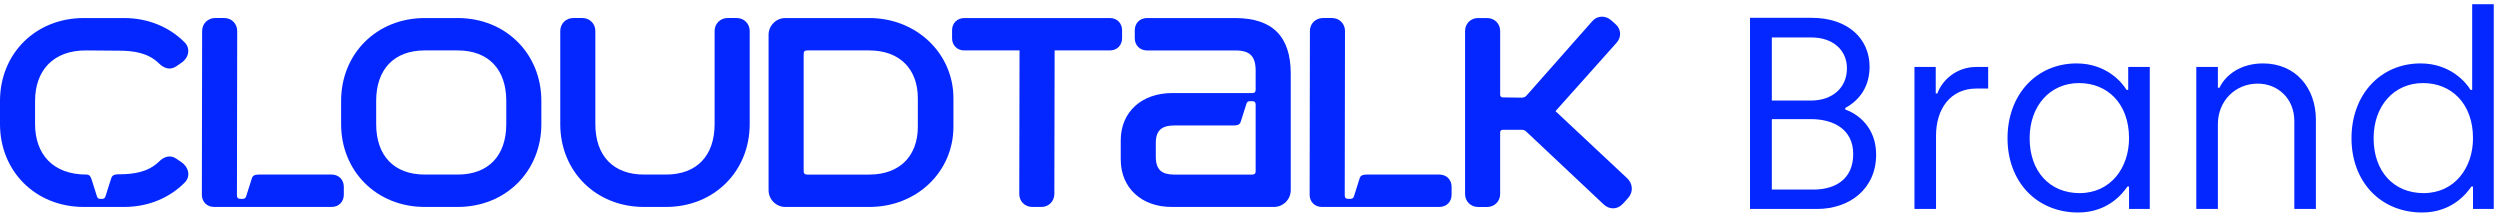 <svg width="300" height="26" viewBox="0 0 300 26" fill="none" xmlns="http://www.w3.org/2000/svg">
<path d="M290.666 25.5C285.653 25.5 282.18 21.797 282.18 16.588C282.18 11.345 285.653 7.61 290.469 7.61C294.041 7.61 295.941 9.904 296.465 10.788H296.662V0.5H299.251V25.074H296.76V22.387H296.564C296.138 23.01 294.368 25.5 290.666 25.5ZM290.83 23.174C294.532 23.174 296.76 20.159 296.76 16.588C296.76 12.394 294.139 9.969 290.764 9.969C287.258 9.969 284.834 12.722 284.834 16.588C284.834 20.585 287.258 23.174 290.83 23.174Z" fill="#0527FF"/>
<path d="M263.556 25.074V8.036H266.145V10.526H266.341C267.062 8.986 268.897 7.61 271.551 7.61C275.515 7.61 277.907 10.592 277.907 14.36V25.074H275.319V14.524C275.319 11.804 273.32 10.035 270.928 10.035C268.241 10.035 266.145 12.099 266.145 14.917V25.074H263.556Z" fill="#0527FF"/>
<path d="M249.389 25.5C244.376 25.5 240.903 21.797 240.903 16.588C240.903 11.345 244.376 7.61 249.193 7.61C252.764 7.61 254.665 9.904 255.189 10.788H255.385V8.036H257.974V25.074H255.484V22.387H255.287C254.861 23.01 253.092 25.5 249.389 25.5ZM249.553 23.174C253.256 23.174 255.484 20.159 255.484 16.588C255.484 12.394 252.862 9.969 249.488 9.969C245.982 9.969 243.557 12.722 243.557 16.588C243.557 20.585 245.982 23.174 249.553 23.174Z" fill="#0527FF"/>
<path d="M229.735 25.074V8.036H232.29V11.214H232.487C232.978 9.773 234.65 8.036 237.14 8.036H238.581V10.625H237.172C234.06 10.625 232.323 13.049 232.323 16.293V25.074H229.735Z" fill="#0527FF"/>
<path d="M210 25.074V2.138H217.405C221.763 2.138 224.351 4.661 224.351 8.003C224.351 10.264 223.27 11.967 221.435 12.95V13.147C222.975 13.671 225.138 15.31 225.138 18.553C225.138 22.682 221.927 25.074 218.06 25.074H210ZM212.621 12.066H217.307C219.895 12.066 221.632 10.526 221.632 8.2C221.632 5.939 219.862 4.497 217.405 4.497H212.621V12.066ZM212.621 22.747H217.602C220.321 22.747 222.385 21.437 222.385 18.488C222.385 15.473 219.961 14.294 217.307 14.294H212.621V22.747Z" fill="#0527FF"/>
<g clip-path="url(#clip0_8188_79076)">
<path d="M10.364 20.947C10.784 20.947 10.882 21.206 11.012 21.595L11.628 23.539C11.692 23.766 11.821 23.862 12.017 23.862H12.276C12.469 23.862 12.599 23.764 12.665 23.539L13.28 21.595C13.41 21.206 13.442 20.915 14.252 20.915C16.066 20.915 17.781 20.656 19.076 19.394C19.693 18.778 20.436 18.552 21.15 19.037L21.766 19.457C22.641 20.04 22.901 21.142 22.187 21.886C20.372 23.732 17.814 24.833 14.899 24.833H10.043C4.275 24.833 0 20.558 0 14.892V12.106C0 6.44 4.275 2.165 10.039 2.165H14.896C17.811 2.165 20.369 3.266 22.183 5.112C22.895 5.858 22.636 6.958 21.762 7.541L21.146 7.961C20.434 8.448 19.689 8.22 19.073 7.604C17.777 6.342 16.06 6.083 14.248 6.083L10.362 6.051C6.346 6.019 4.209 8.512 4.209 12.106V14.892C4.209 18.486 6.346 20.947 10.362 20.947H10.364Z" fill="#0527FF"/>
<path d="M28.465 3.718L28.433 23.441C28.433 23.732 28.563 23.862 28.854 23.862H29.113C29.341 23.862 29.47 23.764 29.534 23.571L30.15 21.627C30.28 21.238 30.28 20.947 31.089 20.947H39.8C40.642 20.947 41.258 21.563 41.258 22.404V23.375C41.258 24.217 40.642 24.833 39.8 24.833H25.68C24.839 24.833 24.223 24.217 24.223 23.375L24.255 3.718C24.255 2.843 24.934 2.163 25.81 2.163H26.91C27.785 2.163 28.465 2.843 28.465 3.718Z" fill="#0527FF"/>
<path d="M64.962 12.106V14.892C64.962 20.558 60.687 24.833 54.923 24.833H50.971C45.207 24.833 40.933 20.558 40.933 14.892V12.106C40.933 6.44 45.207 2.165 50.971 2.165H54.923C60.687 2.165 64.962 6.44 64.962 12.106ZM50.971 20.947H54.923C58.616 20.947 60.753 18.68 60.753 14.892V12.106C60.753 8.318 58.616 6.051 54.923 6.051H50.971C47.279 6.051 45.142 8.318 45.142 12.106V14.892C45.142 18.68 47.279 20.947 50.971 20.947Z" fill="#0527FF"/>
<path d="M77.268 20.947H79.923C83.616 20.947 85.753 18.68 85.753 14.892V3.718C85.753 2.843 86.433 2.163 87.308 2.163H88.409C89.284 2.163 89.964 2.843 89.964 3.718V14.892C89.964 20.558 85.689 24.833 79.925 24.833H77.27C71.505 24.833 67.231 20.558 67.231 14.892V3.718C67.231 2.843 67.911 2.163 68.786 2.163H69.886C70.762 2.163 71.442 2.843 71.442 3.718V14.892C71.442 18.68 73.579 20.947 77.271 20.947H77.268Z" fill="#0527FF"/>
<path d="M94.237 2.165H104.308C110.008 2.165 114.412 6.44 114.412 11.783V15.217C114.412 20.56 110.074 24.835 104.308 24.835H94.237C93.136 24.835 92.229 23.928 92.229 22.827V4.173C92.229 3.072 93.136 2.165 94.237 2.165ZM96.861 20.949H104.309C108.002 20.949 110.139 18.682 110.139 15.217V11.783C110.139 8.318 108.002 6.051 104.309 6.051H96.861C96.57 6.051 96.44 6.181 96.44 6.472V20.526C96.44 20.817 96.57 20.947 96.861 20.947V20.949Z" fill="#0527FF"/>
<path d="M114.249 4.594V3.623C114.249 2.781 114.865 2.165 115.706 2.165H133.194C134.035 2.165 134.651 2.781 134.651 3.623V4.594C134.651 5.435 134.035 6.051 133.194 6.051H126.555L126.523 23.28C126.523 24.155 125.843 24.835 124.967 24.835H123.867C122.992 24.835 122.312 24.155 122.312 23.28L122.344 6.051H115.704C114.863 6.051 114.247 5.435 114.247 4.594H114.249Z" fill="#0527FF"/>
<path d="M134.488 19.135V16.836C134.488 13.402 137.046 11.169 140.641 11.169H150.259C150.55 11.169 150.679 11.04 150.679 10.749V8.514C150.679 6.733 150 6.053 148.219 6.053H137.63C136.789 6.053 136.173 5.437 136.173 4.596V3.625C136.173 2.783 136.789 2.167 137.63 2.167H148.219C152.721 2.167 154.89 4.402 154.89 8.838V22.825C154.89 23.926 153.983 24.833 152.883 24.833H140.577C137.048 24.833 134.488 22.598 134.488 19.133V19.135ZM140.9 20.949H150.259C150.55 20.949 150.679 20.819 150.679 20.528V12.561C150.679 12.27 150.55 12.14 150.259 12.14H150C149.772 12.14 149.643 12.238 149.579 12.431L148.963 14.375C148.833 14.764 148.833 15.055 148.024 15.055H140.964C139.442 15.055 138.697 15.605 138.697 17.161V18.811C138.697 20.399 139.442 20.949 140.898 20.949H140.9Z" fill="#0527FF"/>
<path d="M161.4 3.718L161.368 23.441C161.368 23.732 161.498 23.862 161.789 23.862H162.048C162.275 23.862 162.405 23.764 162.469 23.571L163.085 21.627C163.214 21.238 163.214 20.947 164.024 20.947H172.735C173.576 20.947 174.192 21.563 174.192 22.404V23.375C174.192 24.217 173.576 24.833 172.735 24.833H158.615C157.773 24.833 157.157 24.217 157.157 23.375L157.189 3.718C157.189 2.843 157.869 2.163 158.744 2.163H159.845C160.72 2.163 161.4 2.843 161.4 3.718Z" fill="#0527FF"/>
<path d="M177.364 2.165H178.465C179.34 2.165 180.02 2.845 180.02 3.72V11.395C180.02 11.556 180.15 11.686 180.311 11.686L182.61 11.718C182.837 11.718 183.063 11.62 183.192 11.458L191.062 2.554C191.644 1.874 192.617 1.808 193.329 2.424L193.879 2.911C194.559 3.527 194.591 4.466 193.977 5.146L186.658 13.338L195.271 21.401C195.951 22.049 196.016 23.052 195.369 23.766L194.752 24.446C194.105 25.158 193.134 25.192 192.422 24.512L183.127 15.769C182.997 15.639 182.804 15.575 182.608 15.575H180.309C180.148 15.575 180.018 15.705 180.018 15.866V23.283C180.018 24.159 179.338 24.838 178.463 24.838H177.363C176.487 24.838 175.807 24.159 175.807 23.283V3.718C175.807 2.843 176.487 2.163 177.363 2.163L177.364 2.165Z" fill="#0527FF"/>
</g>
<defs>
<clipPath id="clip0_8188_79076">
<rect width="195.821" height="23" fill="white" transform="translate(0 2)"/>
</clipPath>
</defs>
</svg>
